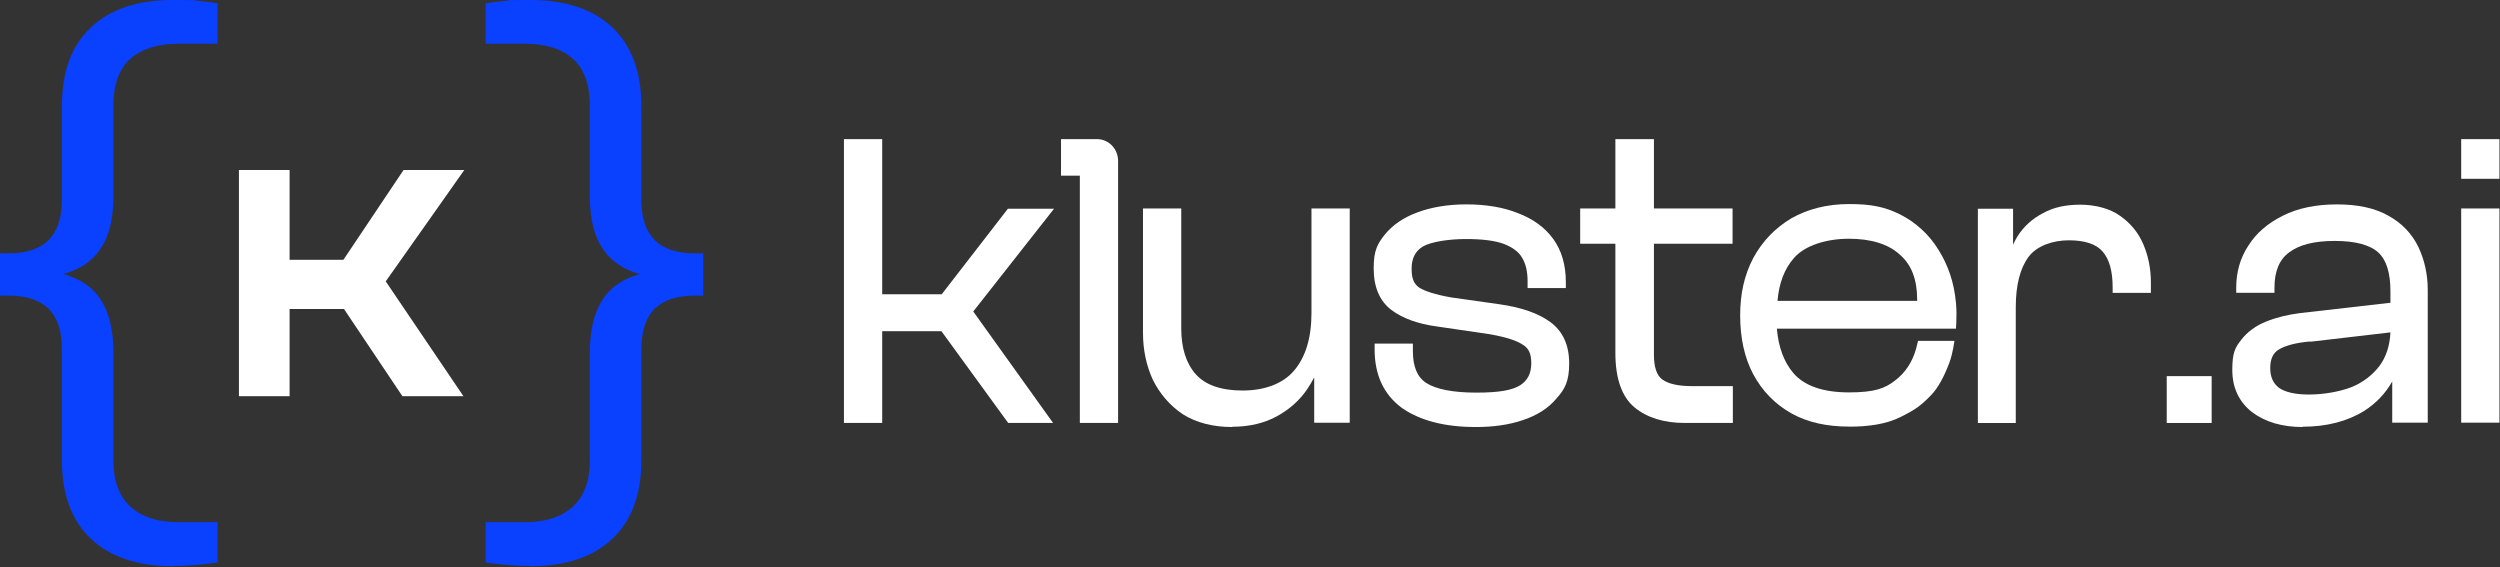<svg width="1014" height="230" viewBox="0 0 1014 230" fill="none" xmlns="http://www.w3.org/2000/svg">
<rect x="0" y="0" width="1014" height="230" fill="#333333" stroke="none"/>
<g clip-path="url(#clip0_85_782)">
<g clip-path="url(#clip1_85_782)">
<path d="M70.051 229.65C55.807 229.65 44.716 225.914 36.893 218.558C29.071 211.203 25.102 200.579 25.102 186.569V141.736C25.102 134.147 23.233 128.66 19.614 125.157C15.995 121.655 10.624 119.904 3.619 119.904H0V102.741H3.619C10.624 102.741 15.995 100.99 19.614 97.487C23.233 93.868 25.102 88.498 25.102 81.025V43.081C25.102 29.188 28.954 18.564 36.893 11.091C44.716 3.736 55.807 0 70.051 0C84.294 0 76.822 0.117 79.975 0.35C83.244 0.584 85.929 0.934 88.264 1.401V17.746H72.152C63.863 17.746 57.442 19.848 52.888 23.817C48.335 27.904 46 34.208 46 42.848V79.741C46 89.548 43.898 97.137 39.579 102.508C35.376 107.878 28.487 111.264 19.03 112.548V109.863C28.487 111.03 35.376 114.416 39.579 119.787C43.782 125.157 46 132.863 46 142.787V186.569C46 195.091 48.335 201.396 52.888 205.482C57.442 209.685 63.98 211.787 72.152 211.787H88.264V228.132C85.929 228.482 83.127 228.832 79.975 229.066C76.822 229.416 73.553 229.533 70.051 229.533V229.65Z" fill="#0A40FF"/>
<path d="M187.86 160.708H163.225L139.525 125.333H111.621V105.368H139.291L163.692 68.942H188.327L156.454 114.124L187.976 160.708H187.86ZM117.459 160.708H96.91V68.942H117.459V160.708Z" fill="white"/>
<path d="M215.187 229.65C229.43 229.65 240.522 225.914 248.344 218.558C256.166 211.203 260.136 200.579 260.136 186.569V141.736C260.136 134.147 262.004 128.66 265.623 125.157C269.242 121.655 274.613 119.904 281.618 119.904H285.237V102.741H281.618C274.613 102.741 269.242 100.99 265.623 97.487C262.004 93.868 260.136 88.498 260.136 81.025V43.081C260.136 29.188 256.166 18.564 248.344 11.091C240.522 3.736 229.43 0 215.187 0C200.943 0 208.415 0.117 205.263 0.35C201.994 0.584 199.308 0.934 196.973 1.401V17.746H213.085C221.374 17.746 227.796 19.848 232.349 23.817C236.902 27.904 239.237 34.208 239.237 42.848V79.741C239.237 89.548 241.339 97.137 245.659 102.508C249.862 107.878 256.75 111.264 266.207 112.548V109.863C256.75 111.03 249.862 114.416 245.659 119.787C241.456 125.157 239.237 132.863 239.237 142.787V186.569C239.237 195.091 236.902 201.396 232.349 205.482C227.796 209.685 221.258 211.787 213.085 211.787H196.973V228.132C199.308 228.482 202.11 228.832 205.263 229.066C208.415 229.416 211.684 229.533 215.187 229.533V229.65Z" fill="#0A40FF"/>
</g>
<g clip-path="url(#clip2_85_782)">
<path d="M499.803 173.201C491.922 173.201 485.151 171.426 479.733 168.005C474.433 164.456 470.37 159.646 467.545 153.948C464.964 148.251 463.598 141.911 463.598 135.081V84.551H479.115V133.19C479.115 141.164 481.088 147.375 485.022 151.812C488.84 156.12 495.238 158.396 503.983 158.396C512.727 158.396 520.234 155.735 524.788 150.422C529.586 144.853 531.933 136.996 531.933 126.862V84.563H547.449V171.449H533.042V153.084C532.178 154.73 531.197 156.377 530.088 158.023C527.134 162.331 523.071 165.997 518.016 168.787C512.961 171.578 506.808 173.095 499.791 173.095V173.224L499.803 173.201Z" fill="white"/>
<path d="M683.394 171.555C674.895 171.555 668.006 169.406 662.951 165.227C657.779 160.919 655.199 153.447 655.199 143.184V98.854H640.92V84.54H655.199V56.426H670.832V84.54H702.728V98.854H670.832V143.815C670.832 148.882 671.941 152.302 674.276 153.949C676.739 155.723 680.802 156.611 686.22 156.611H702.845V171.555H683.394Z" fill="white"/>
<path d="M802.224 171.555V84.668H816.502V99.239C816.993 98.095 817.611 97.091 818.23 95.947C820.81 91.895 824.266 88.731 828.446 86.571C832.637 84.166 837.681 83.022 843.717 83.022C849.753 83.022 855.789 84.54 859.969 87.587C864.277 90.623 867.476 94.557 869.449 99.367C871.422 104.049 872.403 109.245 872.403 114.568V118.783H856.887V116.471C856.887 110.015 855.532 105.077 852.824 102.029C850.243 98.994 845.562 97.464 839.152 97.464C832.742 97.464 826.228 99.613 822.772 104.178C819.328 108.859 817.6 115.701 817.6 124.574V171.566H802.084H802.212L802.224 171.555Z" fill="white"/>
<path d="M933.989 173.201C925.618 173.201 918.846 171.169 913.546 167.247C908.129 163.067 905.42 157.241 905.42 150.026C905.42 142.811 906.646 140.908 909.109 137.744C911.573 134.58 915.017 132.046 919.208 130.4C923.271 128.754 927.953 127.61 932.997 126.979L969.563 122.799V118.234C969.563 110.762 967.964 105.439 964.636 102.403C961.309 99.367 955.401 97.721 947.03 97.721C938.659 97.721 932.623 99.239 928.432 102.403C924.486 105.322 922.524 110.003 922.524 116.717V118.772H907.008V116.717C907.008 110.389 908.607 104.68 911.935 99.624C915.134 94.557 919.815 90.506 925.968 87.471C932.004 84.435 939.266 82.906 947.882 82.906C956.499 82.906 963.27 84.423 968.688 87.471C974.233 90.506 978.296 94.814 980.876 100.138C983.34 105.333 984.694 111.159 984.694 117.616V171.438H970.287V154.719C967.578 159.529 963.761 163.581 958.962 166.628C952.062 170.936 943.574 173.084 933.837 173.084L933.966 173.213L933.989 173.201ZM937.06 138.491C931.269 138.993 926.961 140.137 924.252 141.783C921.917 143.173 920.808 145.706 920.808 149.255C920.808 152.805 921.917 155.338 924.252 157.229C926.715 159.004 930.778 160.02 936.441 160.02C942.103 160.02 948.513 159.004 953.557 157.101C958.355 155.198 962.301 152.162 965.255 148.24C967.835 144.69 969.318 140.137 969.563 134.813L937.06 138.608V138.479V138.491Z" fill="white"/>
<path d="M437.983 171.555V71.242H430.348V56.426H444.883C449.682 56.426 453.499 60.349 453.499 65.288V171.543H437.983V171.555Z" fill="white"/>
<path d="M408.923 171.554L381.837 134.322H357.821V171.554H342.305V56.426H357.821V119.367H381.954L408.795 84.668H427.51L394.75 126.337L427.136 171.554H408.783H408.912H408.923Z" fill="white"/>
<path d="M1013.78 84.54H998.26V171.426H1013.78V84.54Z" fill="white"/>
<path d="M1013.78 56.426H998.26V72.515H1013.78V56.426Z" fill="white"/>
<path d="M750.059 173.026C741.198 173.026 733.399 171.426 726.744 167.749C719.973 163.954 714.8 158.63 711.111 151.789C707.539 145.076 705.811 136.973 705.811 127.983C705.811 118.993 707.539 111.521 711.111 104.68C714.8 97.838 719.972 92.526 726.499 88.591C733.154 84.797 741.034 82.765 750.013 82.765C758.991 82.765 764.466 83.898 770.619 86.945C777.017 90.109 782.691 95.351 786.392 101.562C790.082 107.517 792.592 114.393 793.351 122.975C793.643 126.267 793.538 127.995 793.467 131.089L793.327 133.319H720.708C721.327 140.791 723.545 146.745 727.363 151.298C731.799 156.494 739.435 159.156 749.896 159.156C760.357 159.156 764.513 157.545 768.576 154.381C772.639 151.345 775.628 146.967 777.146 141.526L777.951 138.269H792.709C792.709 138.269 792.09 143.313 790.654 147.142C788.529 152.804 786.065 157.404 783.088 160.44C779.025 164.573 777.017 166.067 770.818 169.161C764.957 172.08 757.812 173.049 750.048 173.049L750.059 173.026ZM777.601 122.029V121.527C777.601 113.296 775.266 107.342 770.584 103.29C765.902 98.982 758.886 96.834 749.896 96.834C740.906 96.834 732.045 99.496 727.608 104.691C723.79 108.999 721.572 114.825 720.953 122.041H777.601V122.029Z" fill="white"/>
<path d="M897.049 152.559H878.824V171.555H897.049V152.559Z" fill="white"/>
<path d="M598.551 173.201C585.872 173.201 575.89 170.539 568.628 165.472C561.238 160.031 557.548 152.046 557.548 141.783V139.378H573.065V142.414C573.065 148.625 574.792 152.921 578.482 155.326C582.428 157.86 589.316 159.249 598.797 159.249C608.277 159.249 613.449 158.233 616.648 156.214C619.602 154.311 621.084 151.403 621.084 147.352C621.084 143.301 619.975 141.269 617.757 139.88C615.177 138.105 610.74 136.716 604.331 135.572L582.778 132.408C575.143 131.392 568.862 129.116 564.308 125.695C559.51 122.017 557.163 116.32 557.163 108.848C557.163 101.376 558.763 98.842 561.845 94.919C565.044 91.125 569.48 88.078 575.143 86.058C580.688 84.026 587.215 82.894 594.85 82.894C602.486 82.894 609.748 84.038 615.655 86.443C621.691 88.72 626.49 92.141 629.934 96.834C633.378 101.516 635.106 107.47 635.106 114.44V116.845H619.59V114.055C619.59 110.132 618.854 106.968 617.372 104.551C616.017 102.146 613.554 100.371 610.11 98.982C606.42 97.593 601.248 96.951 594.594 96.951C587.939 96.951 580.677 97.966 577.104 99.986C574.022 101.889 572.551 104.796 572.551 108.976C572.551 113.156 573.532 115.059 575.505 116.577C577.84 118.094 582.159 119.495 588.557 120.628L608.265 123.418C617.126 124.679 624.026 127.096 628.825 130.633C633.869 134.311 636.461 140.009 636.461 147.352C636.461 154.696 634.733 157.86 631.16 161.794C627.961 165.589 623.408 168.507 617.617 170.411C612.071 172.314 605.673 173.201 598.656 173.201H598.528H598.551Z" fill="white"/>
</g>
</g>
<defs>
<clipPath id="clip0_85_782">
<rect width="1013.78" height="229.65" fill="white"/>
</clipPath>
<clipPath id="clip1_85_782">
<rect width="285.237" height="229.65" fill="white"/>
</clipPath>
<clipPath id="clip2_85_782">
<rect width="671.472" height="116.798" fill="white" transform="translate(342.305 56.426)"/>
</clipPath>
</defs>
</svg>
